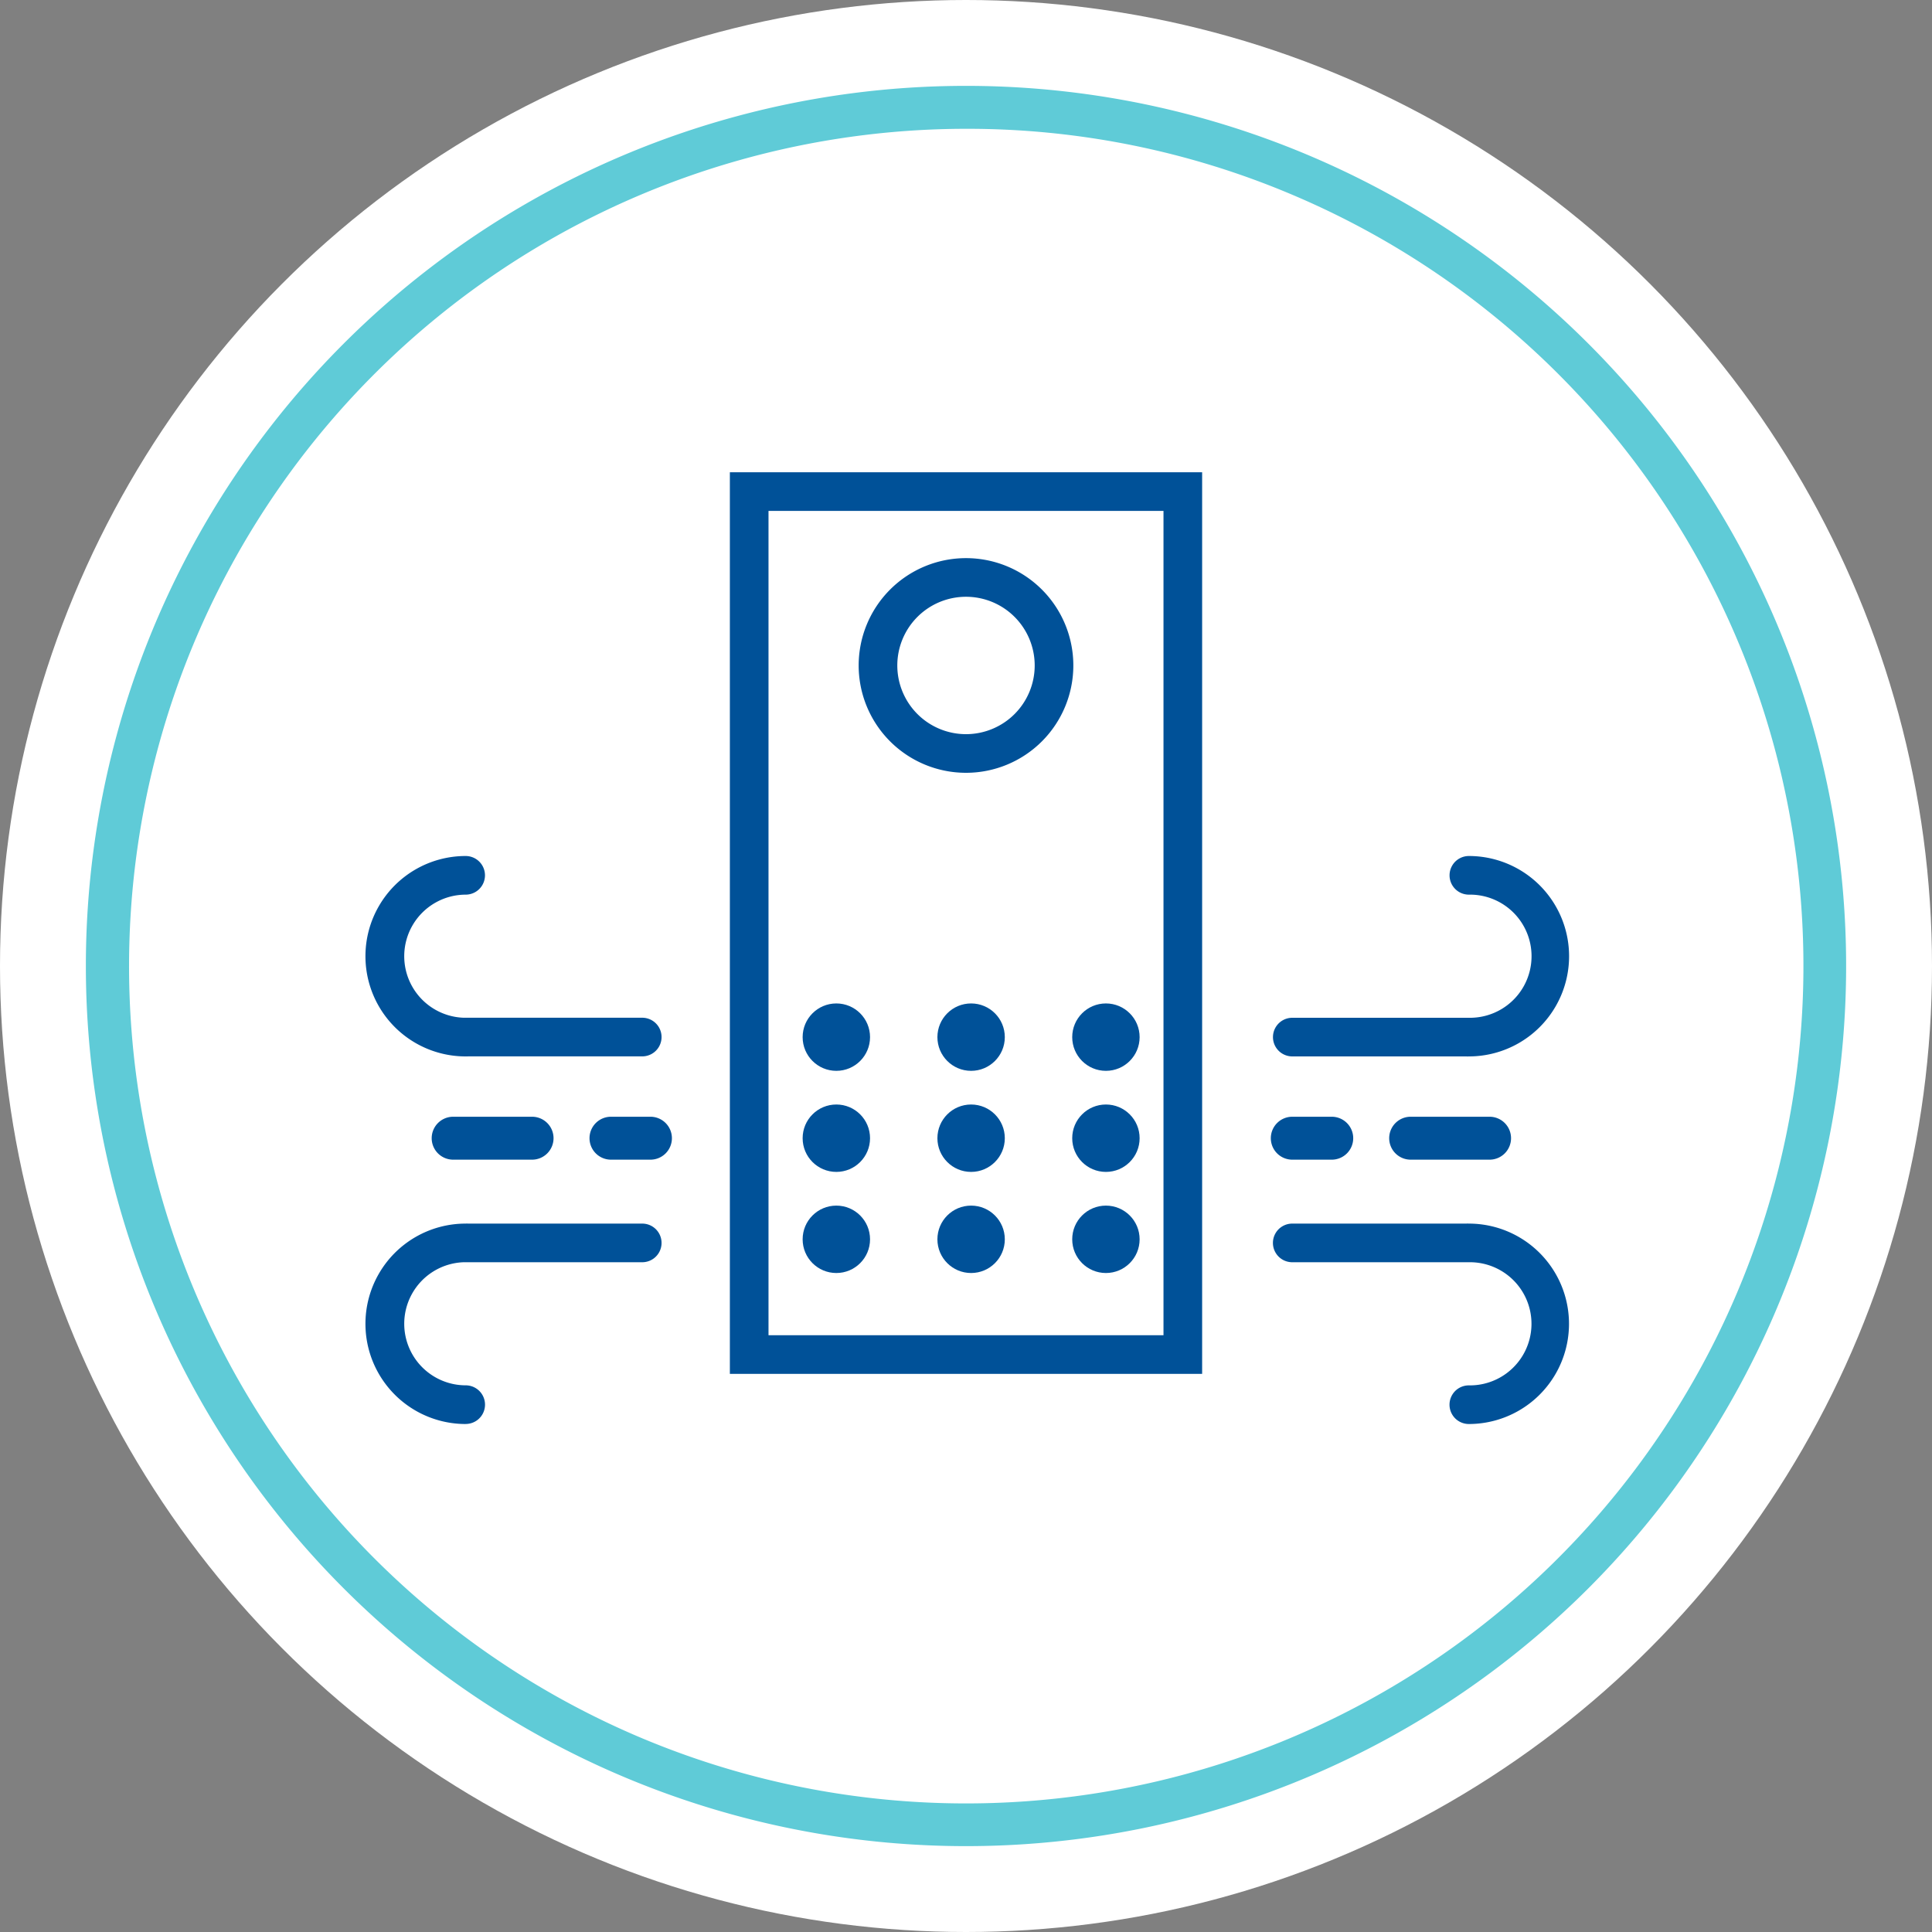 <svg xmlns="http://www.w3.org/2000/svg" xmlns:xlink="http://www.w3.org/1999/xlink" width="45" height="45" viewBox="0 0 45 45">
  <rect x="0" y="0" width="45" height="45" fill="#808080" stroke="none"/>
  <defs>
    <clipPath id="clip-Air_purifier">
      <rect width="45" height="45"/>
    </clipPath>
  </defs>
  <g id="Air_purifier" data-name="Air purifier" clip-path="url(#clip-Air_purifier)">
    <circle id="Ellipse_2" data-name="Ellipse 2" cx="22.5" cy="22.5" r="22.5" fill="#fff"/>
    <path id="Ellipse_3" data-name="Ellipse 3" d="M20.5,1a19.505,19.505,0,0,0-7.59,37.468A19.505,19.505,0,0,0,28.09,2.532,19.377,19.377,0,0,0,20.5,1m0-1A20.5,20.5,0,1,1,0,20.5,20.5,20.5,0,0,1,20.5,0Z" transform="translate(2 2)" fill="#5fcbd7"/>
    <g id="Group_60" data-name="Group 60" transform="translate(1.195 0.832)">
      <path id="Rectangle_155" data-name="Rectangle 155" d="M.9.9V20.1h9.2V.9H.9M0,0H11V21H0Z" transform="translate(15.805 10.168)" fill="#005198"/>
      <path id="Ellipse_167" data-name="Ellipse 167" d="M2.5.9A1.6,1.6,0,1,0,4.1,2.5,1.6,1.6,0,0,0,2.5.9m0-.9A2.5,2.5,0,1,1,0,2.5,2.5,2.5,0,0,1,2.5,0Z" transform="translate(18.805 12.168)" fill="#005198"/>
      <circle id="Ellipse_37" data-name="Ellipse 37" cx="0.785" cy="0.785" r="0.785" transform="translate(17.5 22.54)" fill="#005198"/>
      <circle id="Ellipse_168" data-name="Ellipse 168" cx="0.785" cy="0.785" r="0.785" transform="translate(20.639 22.54)" fill="#005198"/>
      <circle id="Ellipse_169" data-name="Ellipse 169" cx="0.785" cy="0.785" r="0.785" transform="translate(23.779 22.54)" fill="#005198"/>
      <circle id="Ellipse_170" data-name="Ellipse 170" cx="0.785" cy="0.785" r="0.785" transform="translate(17.5 24.894)" fill="#005198"/>
      <circle id="Ellipse_171" data-name="Ellipse 171" cx="0.785" cy="0.785" r="0.785" transform="translate(20.639 24.894)" fill="#005198"/>
      <circle id="Ellipse_172" data-name="Ellipse 172" cx="0.785" cy="0.785" r="0.785" transform="translate(23.779 24.894)" fill="#005198"/>
      <circle id="Ellipse_173" data-name="Ellipse 173" cx="0.785" cy="0.785" r="0.785" transform="translate(17.5 27.249)" fill="#005198"/>
      <circle id="Ellipse_174" data-name="Ellipse 174" cx="0.785" cy="0.785" r="0.785" transform="translate(20.639 27.249)" fill="#005198"/>
      <circle id="Ellipse_175" data-name="Ellipse 175" cx="0.785" cy="0.785" r="0.785" transform="translate(23.779 27.249)" fill="#005198"/>
      <path id="Path_676" data-name="Path 676" d="M2.334,4.668A2.334,2.334,0,0,1,2.334,0a.45.45,0,1,1,0,.9,1.434,1.434,0,0,0-.05,2.867l.05,0H6.447a.45.45,0,0,1,0,.9H2.391A.447.447,0,0,1,2.334,4.668Z" transform="translate(7.317 19.106)" fill="#005198"/>
      <path id="Path_676-2" data-name="Path 676" d="M4.563,4.668a.455.455,0,0,1-.058,0H.45a.45.45,0,0,1,0-.9H4.563l.051,0A1.434,1.434,0,0,0,4.563.9a.45.45,0,0,1,0-.9,2.334,2.334,0,1,1,0,4.668Z" transform="translate(28.455 19.106)" fill="#005198"/>
      <path id="Path_676-3" data-name="Path 676" d="M2.334,4.668A2.334,2.334,0,1,1,2.334,0a.455.455,0,0,1,.058,0H6.447a.45.45,0,0,1,0,.9H2.334L2.284.9a1.434,1.434,0,0,0,.051,2.867.45.45,0,1,1,0,.9Z" transform="translate(7.317 27.668)" fill="#005198"/>
      <path id="Path_677" data-name="Path 677" d="M4.563,4.668a.45.45,0,0,1,0-.9A1.434,1.434,0,0,0,4.613.9l-.05,0H.45a.45.45,0,0,1,0-.9H4.505a.447.447,0,0,1,.057,0,2.334,2.334,0,1,1,0,4.668Z" transform="translate(28.454 27.668)" fill="#005198"/>
      <path id="Path_679" data-name="Path 679" d="M1.919.5H1A.5.5,0,0,1,.5,0,.5.5,0,0,1,1-.5h.919a.5.5,0,0,1,.5.5A.5.5,0,0,1,1.919.5Z" transform="translate(12.036 25.679)" fill="#005198"/>
      <path id="Path_681" data-name="Path 681" d="M1.919.5H1A.5.5,0,0,1,.5,0,.5.5,0,0,1,1-.5h.919a.5.5,0,0,1,.5.5A.5.5,0,0,1,1.919.5Z" transform="translate(27.905 25.679)" fill="#005198"/>
      <path id="Path_678" data-name="Path 678" d="M1.838.5H0A.5.5,0,0,1-.5,0,.5.5,0,0,1,0-.5H1.838a.5.5,0,0,1,.5.5A.5.5,0,0,1,1.838.5Z" transform="translate(9.36 25.679)" fill="#005198"/>
      <path id="Path_680" data-name="Path 680" d="M1.838.5H0A.5.5,0,0,1-.5,0,.5.5,0,0,1,0-.5H1.838a.5.5,0,0,1,.5.5A.5.5,0,0,1,1.838.5Z" transform="translate(31.662 25.679)" fill="#005198"/>
    </g>
  </g>
</svg>
